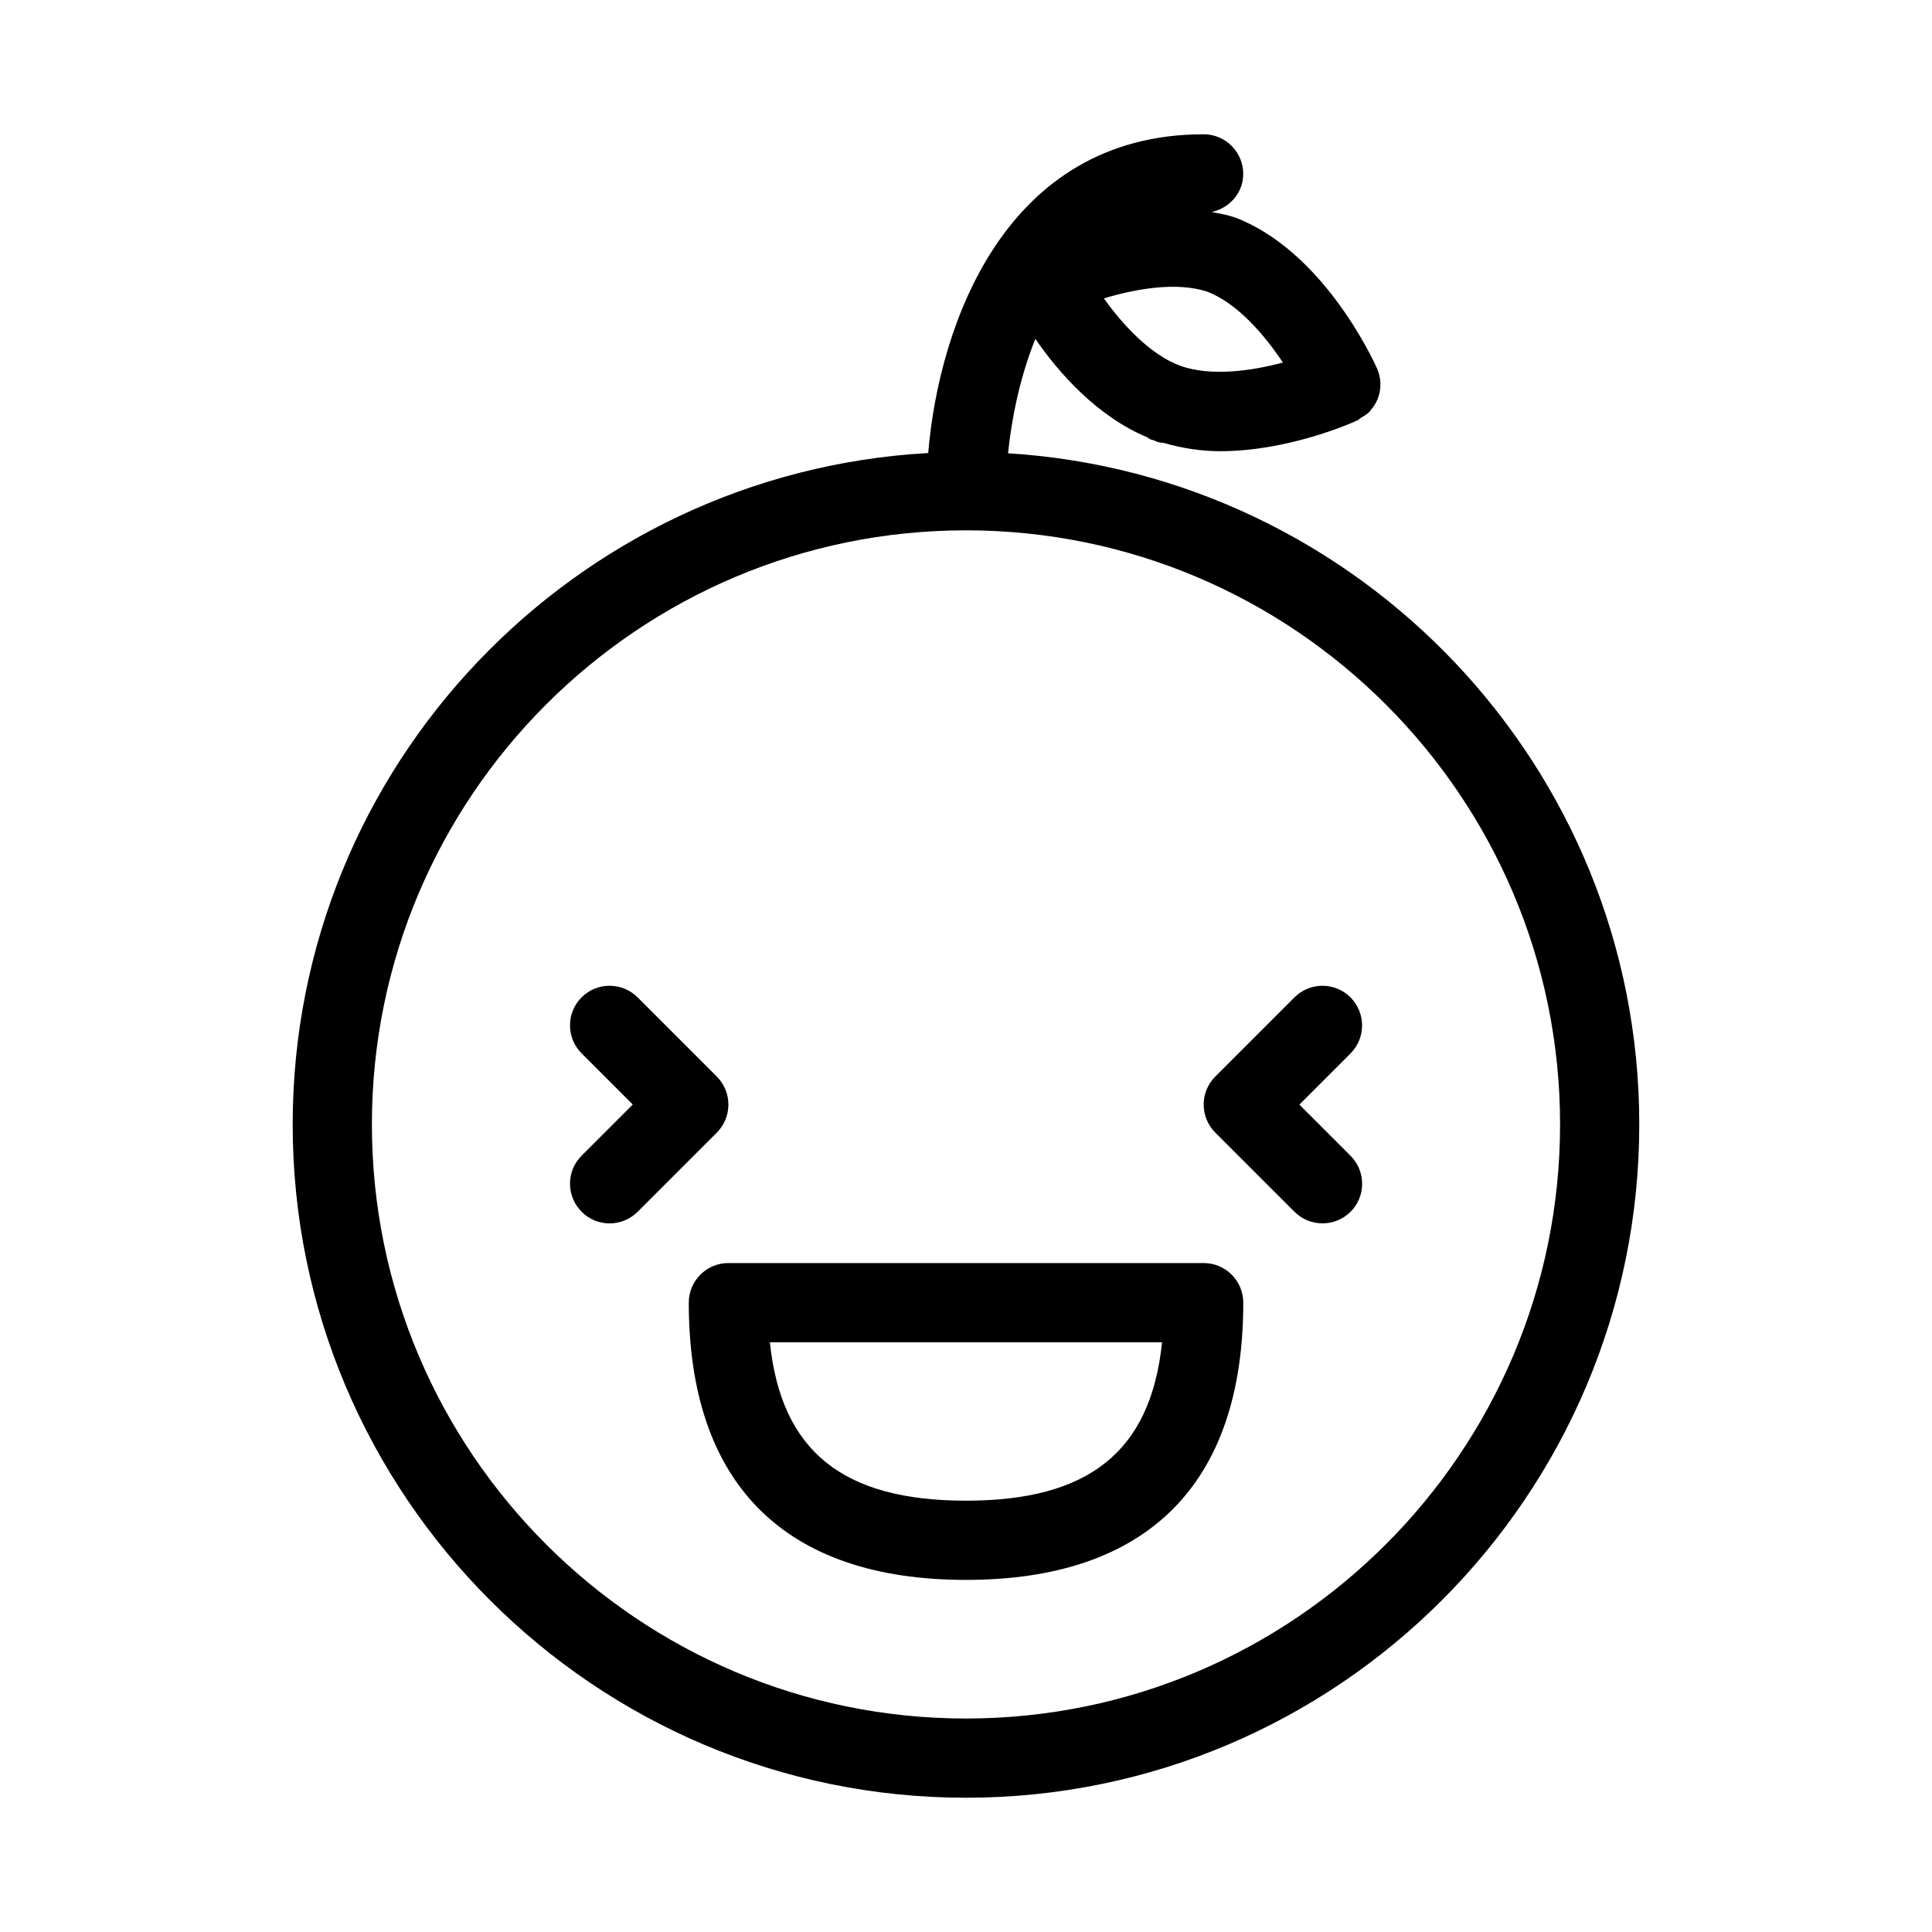 <?xml version="1.0" encoding="UTF-8"?>
<!-- Uploaded to: SVG Repo, www.svgrepo.com, Generator: SVG Repo Mixer Tools -->
<svg fill="#000000" width="800px" height="800px" version="1.1" viewBox="144 144 512 512" xmlns="http://www.w3.org/2000/svg">
 <g>
  <path d="m462.98 478.72h-125.95c-5.793 0-10.496 4.703-10.496 10.496 0 48.07 25.402 73.473 73.473 73.473s73.473-25.402 73.473-73.473c0-5.793-4.703-10.496-10.496-10.496zm-62.977 62.977c-32.578 0-48.973-13.035-51.977-41.984h103.93c-2.984 28.949-19.379 41.984-51.957 41.984z"/>
  <path d="m333.96 429.3-20.992-20.992c-4.094-4.094-10.746-4.094-14.84 0s-4.094 10.746 0 14.84l13.562 13.562-13.562 13.562c-4.094 4.094-4.094 10.746 0 14.84 2.035 2.078 4.723 3.106 7.41 3.106s5.375-1.027 7.43-3.066l20.992-20.992c4.094-4.113 4.094-10.746 0-14.859z"/>
  <path d="m501.89 408.31c-4.094-4.094-10.746-4.094-14.84 0l-20.992 20.992c-4.094 4.094-4.094 10.746 0 14.84l20.992 20.992c2.059 2.059 4.746 3.066 7.43 3.066 2.688 0 5.375-1.027 7.43-3.066 4.094-4.094 4.094-10.746 0-14.84l-13.562-13.562 13.562-13.562c4.074-4.113 4.074-10.746-0.02-14.859z"/>
  <path d="m411.14 264.12c0.82-7.871 2.769-19.25 7.242-30.312 6.152 8.941 16.312 20.508 29.578 26.051 0.355 0.168 0.609 0.461 0.988 0.609 0.273 0.105 0.566 0.125 0.859 0.23 0.293 0.105 0.566 0.293 0.883 0.398 0.566 0.188 1.156 0.188 1.742 0.293 4.891 1.406 9.93 2.184 14.883 2.184 17.676 0 34.008-7.074 36.359-8.145h0.02c0.355-0.168 0.609-0.484 0.922-0.672 0.883-0.523 1.762-1.027 2.434-1.762 0.082-0.082 0.105-0.211 0.188-0.293 0.797-0.945 1.492-1.973 1.91-3.106 0.945-2.519 0.945-5.375-0.25-8.02-1.426-3.168-14.672-31.277-37.703-39.988-0.062-0.02-0.125 0-0.188-0.02-0.062-0.02-0.105-0.062-0.168-0.082-1.867-0.629-3.82-0.922-5.731-1.301 4.746-1.059 8.359-5.066 8.359-10.105 0-5.793-4.703-10.496-10.496-10.496-52.648 0-70.156 50.633-72.988 84.473-93.734 5.246-168.42 82.918-168.42 177.93 0 98.391 80.043 178.43 178.43 178.43s178.43-80.043 178.43-178.43c-0.004-94.633-74.105-172.07-167.29-177.87zm45.699-23.156c-8.02-2.961-15.281-10.875-20.301-17.887 8.355-2.519 19.207-4.473 27.395-1.785 8.082 3.129 15.176 11.484 20.047 18.789-8.352 2.227-19.035 3.738-27.141 0.883zm-56.844 358.46c-86.824 0-157.44-70.617-157.44-157.44 0-86.82 70.617-157.44 157.44-157.44s157.44 70.617 157.44 157.44c-0.004 86.82-70.621 157.44-157.44 157.44z"/>
 </g>
</svg>